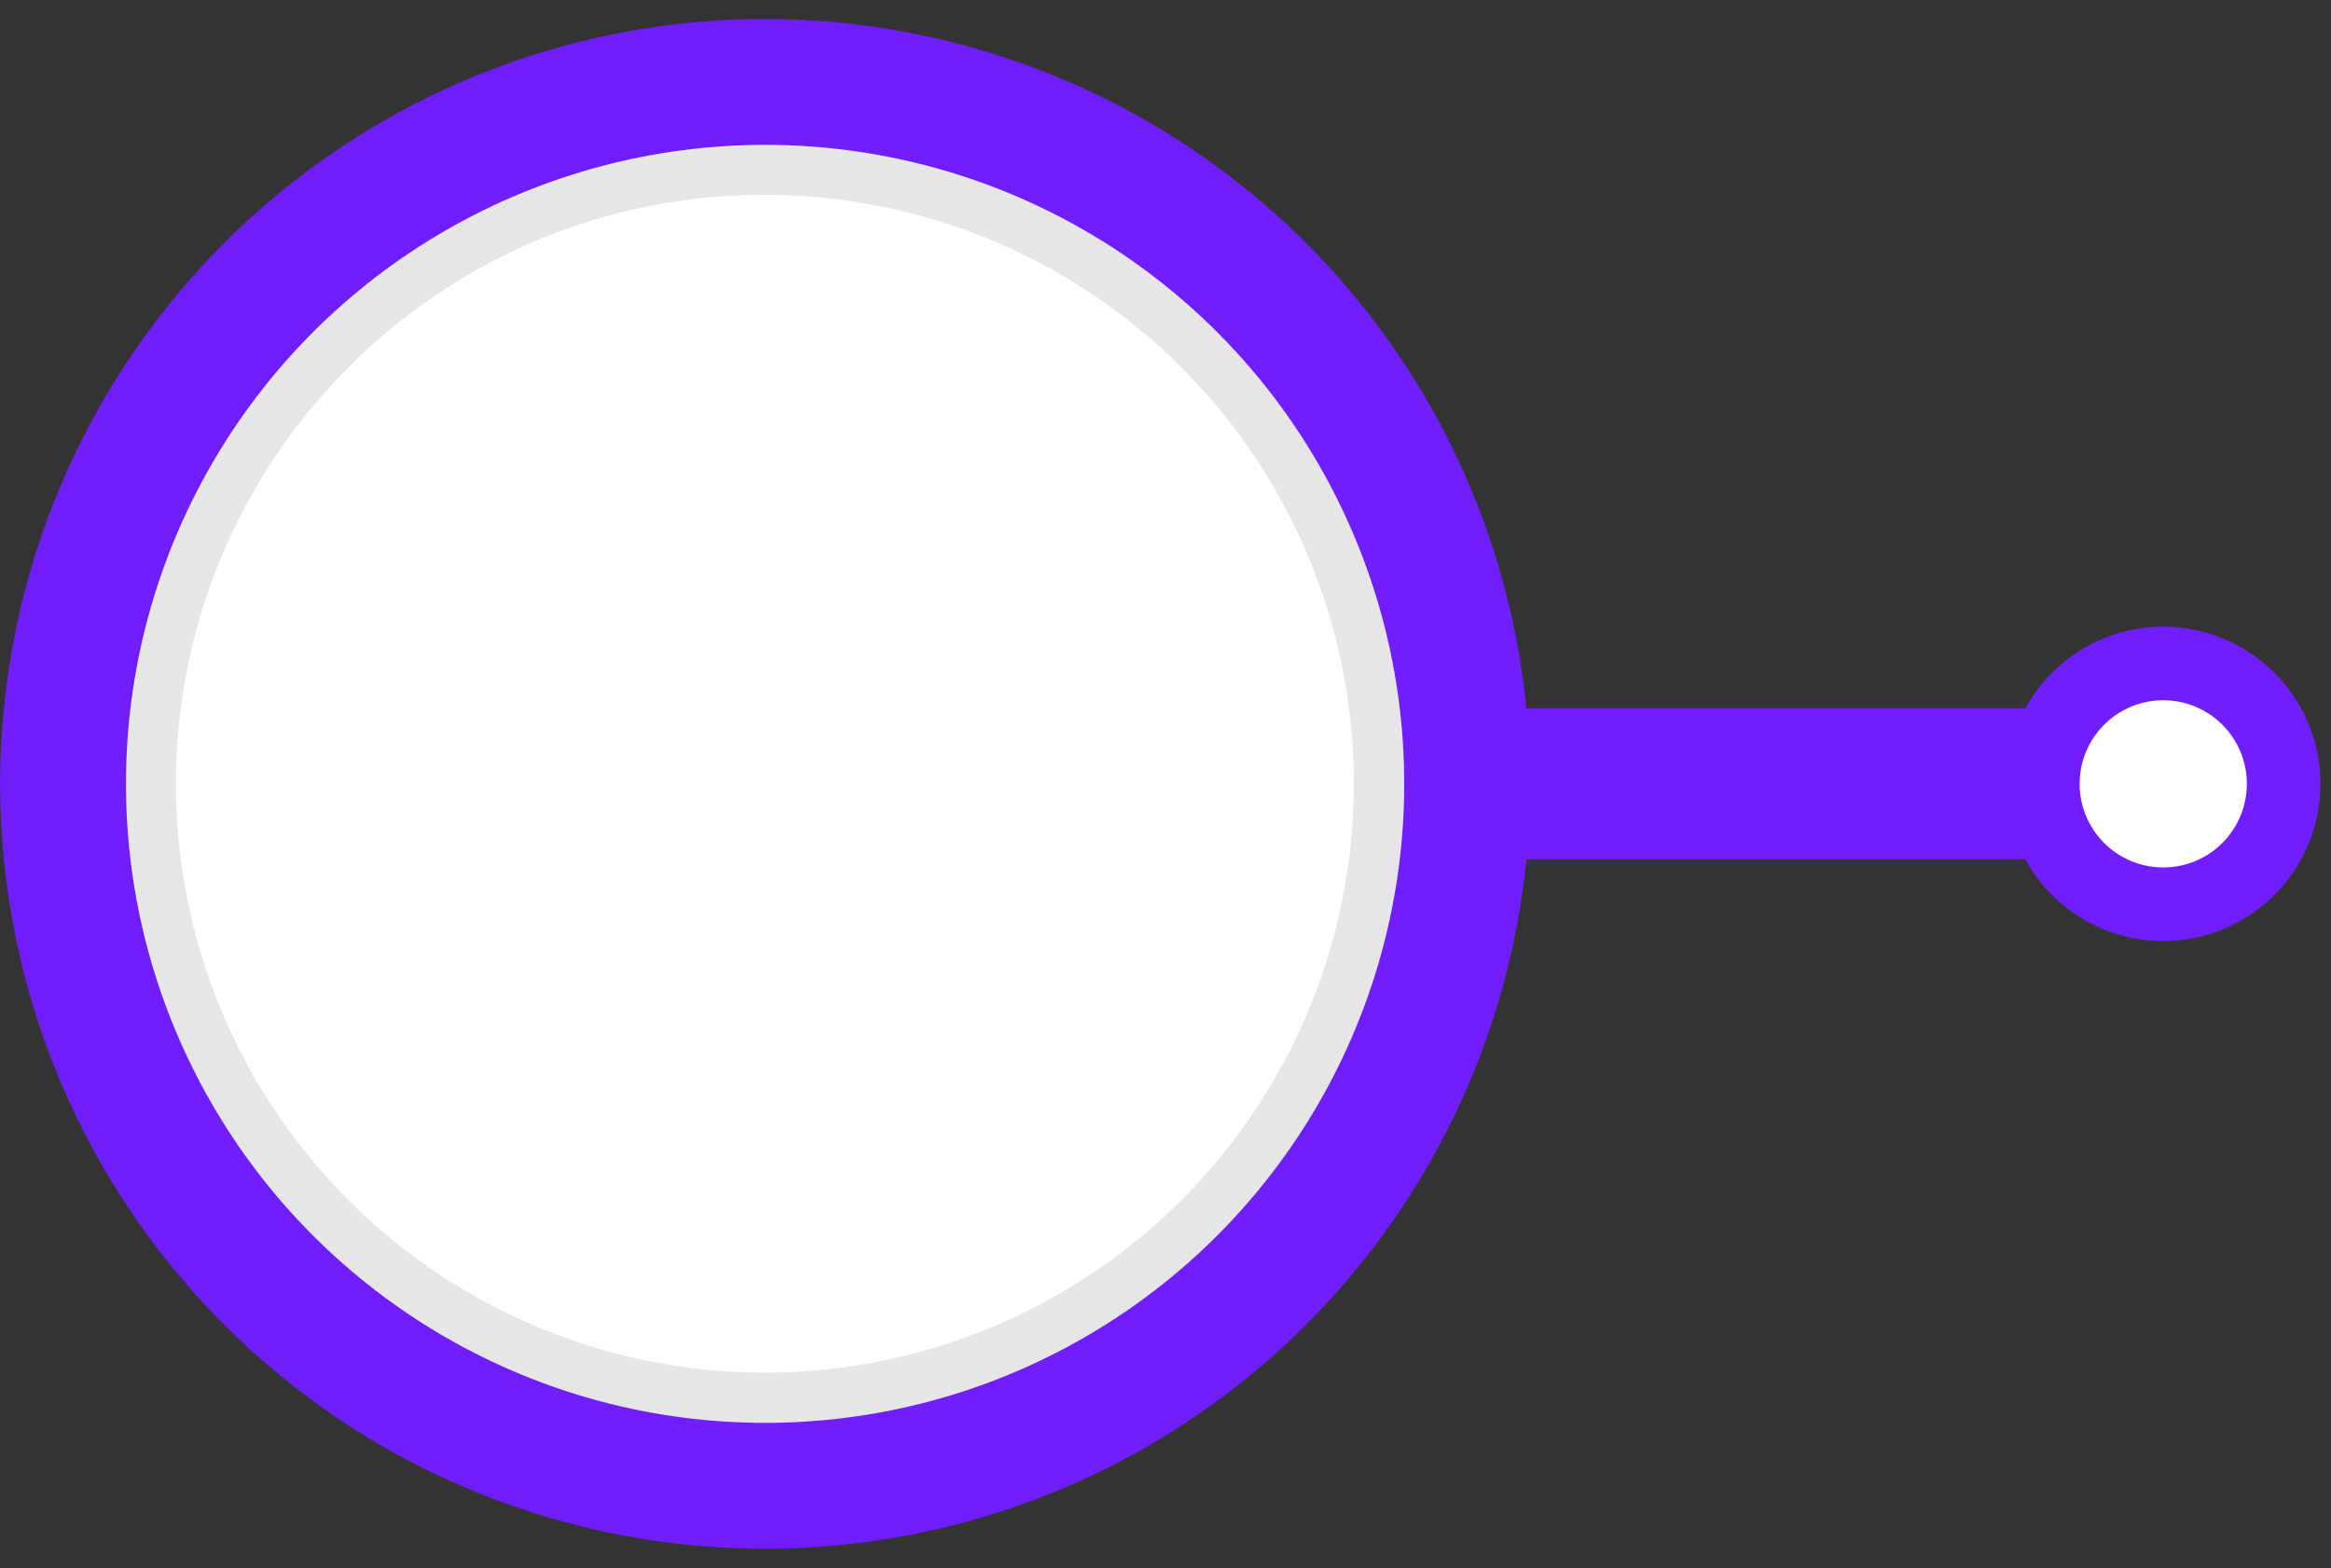 <?xml version="1.0" encoding="UTF-8" standalone="no"?><svg xmlns="http://www.w3.org/2000/svg" xmlns:xlink="http://www.w3.org/1999/xlink" data-name="Layer 1" fill="#000000" height="313.5" preserveAspectRatio="xMidYMid meet" version="1" viewBox="18.1 93.3 465.9 313.5" width="465.9" zoomAndPan="magnify"><rect x="18.1" y="93.3" width="465.9" height="313.5" fill="#333333" stroke="none"/><g id="change1_1"><path d="M450.47,218.58a31.42,31.42,0,0,0-27.56,16.32H323.18a152.9,152.9,0,1,0,0,30.2h99.73a31.42,31.42,0,1,0,27.56-46.52Z" fill="#711eff"/></g><g id="change2_1"><circle cx="171.02" cy="250" fill="#ffffff" r="127.74"/></g><g id="change3_1"><path d="M171,132.26a117.72,117.72,0,1,1-83.26,34.48A117,117,0,0,1,171,132.26m0-10A127.74,127.74,0,1,0,298.76,250,127.74,127.74,0,0,0,171,122.26Z" fill="inherit" opacity="0.1"/></g><g id="change2_2"><circle cx="450.47" cy="250" fill="#ffffff" r="16.71"/></g></svg>